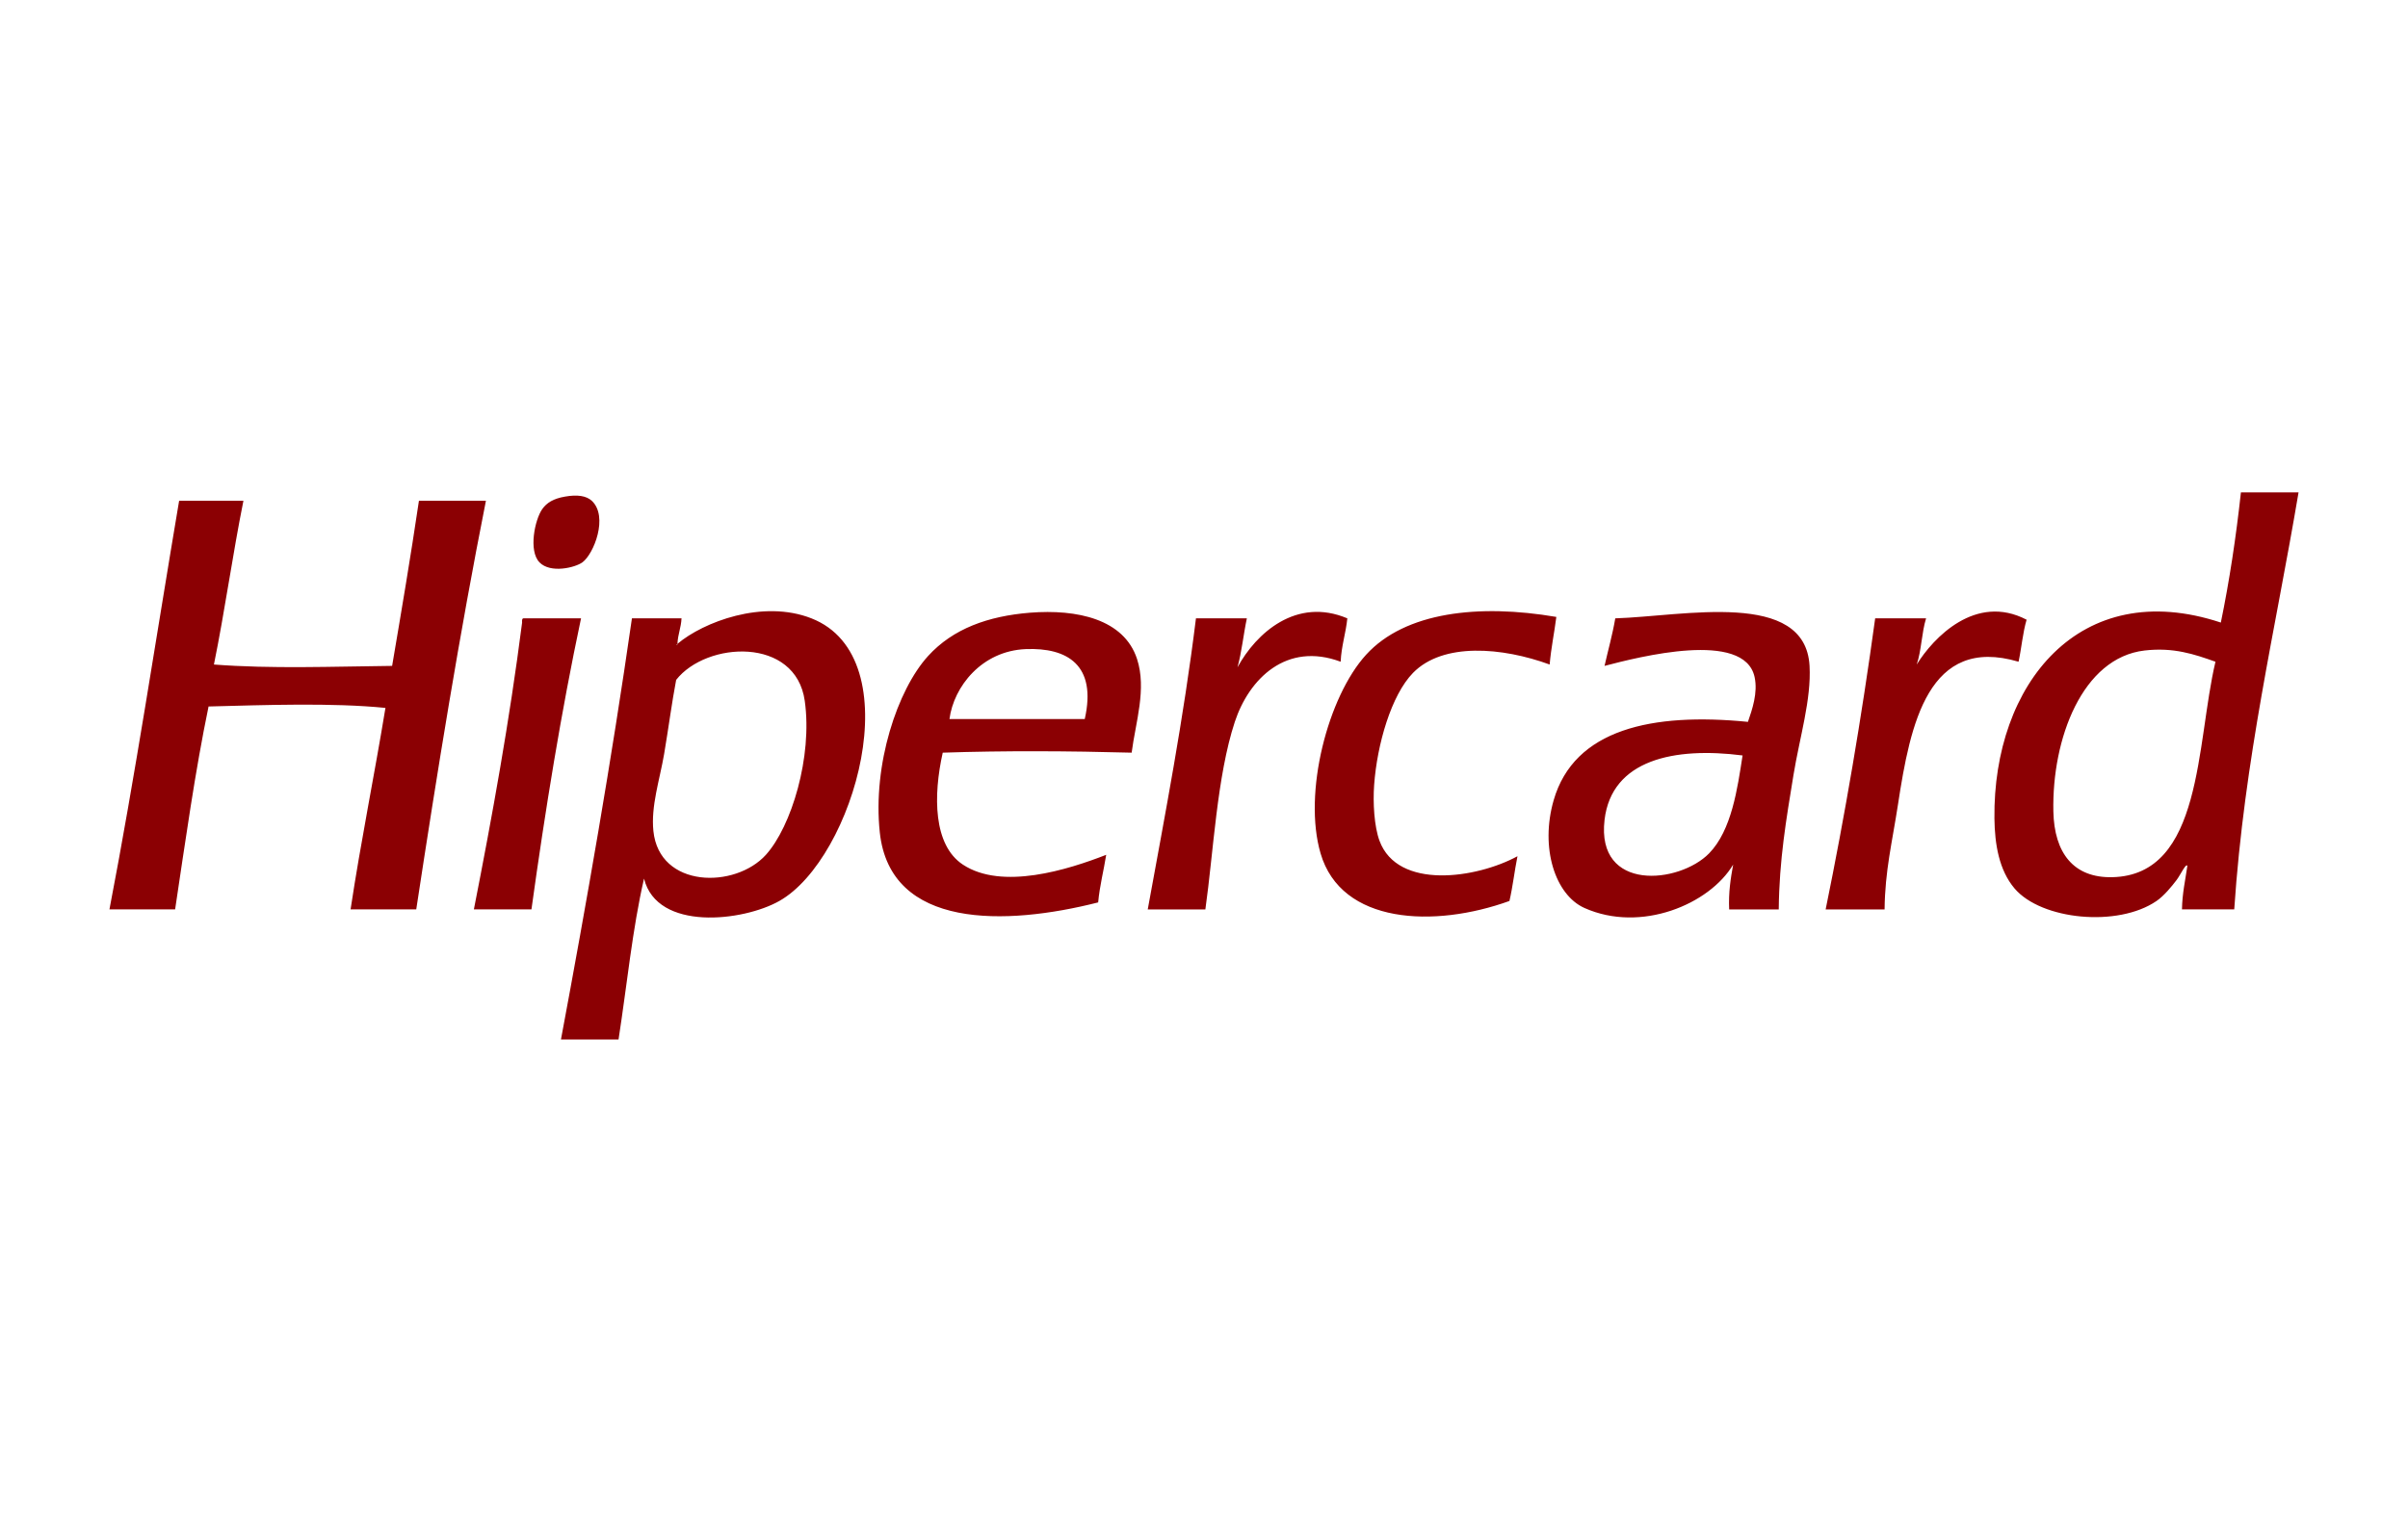 <svg width="44" height="28" viewBox="0 0 44 28" fill="none" xmlns="http://www.w3.org/2000/svg">
<rect width="44" height="28" fill="white"/>
<path fill-rule="evenodd" clip-rule="evenodd" d="M10.641 10.279C10.851 10.128 11.121 9.44 10.813 9.153C10.715 9.063 10.551 9.036 10.323 9.077C10.111 9.114 9.99 9.189 9.907 9.307C9.774 9.496 9.652 10.067 9.858 10.279C10.059 10.485 10.508 10.375 10.641 10.279ZM7.655 9.153C7.504 10.173 7.335 11.172 7.165 12.171C6.075 12.183 4.961 12.227 3.909 12.146C4.108 11.168 4.251 10.132 4.448 9.153H3.273C2.852 11.647 2.47 14.18 2 16.621H3.2C3.388 15.369 3.564 14.103 3.811 12.913C4.834 12.887 6.06 12.841 7.043 12.939C6.84 14.176 6.595 15.37 6.406 16.621H7.606C7.991 14.091 8.397 11.583 8.879 9.153H7.655V9.153ZM24.619 11.302C23.686 10.908 22.952 11.573 22.612 12.197C22.689 11.92 22.721 11.595 22.783 11.302H21.853C21.626 13.144 21.291 14.874 20.972 16.622H22.025C22.172 15.585 22.236 14.186 22.563 13.194C22.825 12.402 23.509 11.726 24.497 12.095C24.511 11.802 24.591 11.579 24.619 11.302ZM25.207 15.368C25.11 15.106 25.085 14.674 25.109 14.345C25.163 13.606 25.421 12.707 25.819 12.299C26.368 11.737 27.451 11.83 28.316 12.146C28.342 11.841 28.401 11.57 28.438 11.276C27.021 11.034 25.675 11.185 24.962 11.967C24.264 12.732 23.806 14.492 24.13 15.598C24.508 16.894 26.206 16.964 27.581 16.468C27.642 16.208 27.674 15.917 27.728 15.65C26.977 16.058 25.541 16.269 25.207 15.368ZM37.031 11.327C36.1 10.841 35.326 11.657 35.023 12.146C35.109 11.895 35.114 11.559 35.194 11.302H34.264C34.014 13.128 33.711 14.901 33.359 16.622H34.436C34.443 15.916 34.575 15.395 34.681 14.703C34.906 13.227 35.236 11.608 36.884 12.095C36.938 11.845 36.961 11.562 37.031 11.327ZM9.564 11.302C9.536 11.306 9.538 11.342 9.54 11.379C9.308 13.191 8.994 14.917 8.659 16.621H9.711C9.964 14.797 10.254 13.011 10.617 11.302H9.564V11.302ZM18.818 11.199C18.057 11.261 17.414 11.489 16.957 11.992C16.397 12.609 15.943 13.973 16.076 15.215C16.266 16.987 18.377 16.923 20.066 16.494C20.095 16.183 20.167 15.917 20.213 15.624C19.517 15.896 18.309 16.276 17.594 15.803C17.053 15.446 17.05 14.543 17.226 13.757C18.361 13.719 19.541 13.726 20.678 13.757C20.75 13.2 20.956 12.593 20.776 12.043C20.538 11.318 19.685 11.13 18.818 11.199ZM19.821 13.143H17.349C17.427 12.549 17.939 11.897 18.744 11.864C19.502 11.834 20.045 12.155 19.821 13.143ZM14.827 11.302C13.937 10.952 12.851 11.37 12.38 11.767C12.382 11.784 12.369 11.786 12.355 11.788C12.363 11.781 12.371 11.774 12.38 11.767C12.38 11.765 12.38 11.764 12.379 11.762C12.387 11.591 12.445 11.473 12.453 11.302H11.547C11.17 13.925 10.722 16.476 10.25 19H11.302C11.455 18.017 11.555 16.98 11.768 16.059C12.008 17.027 13.578 16.842 14.24 16.468C15.607 15.696 16.661 12.021 14.827 11.302ZM13.995 15.624C13.432 16.247 12.047 16.238 11.939 15.189C11.892 14.733 12.054 14.255 12.135 13.783C12.216 13.305 12.275 12.847 12.355 12.427C12.91 11.72 14.54 11.634 14.705 12.811C14.849 13.832 14.461 15.108 13.995 15.624ZM40.947 9C40.857 9.826 40.736 10.621 40.58 11.379C37.998 10.524 36.415 12.509 36.443 14.959C36.449 15.433 36.527 15.903 36.81 16.238C37.299 16.815 38.699 16.953 39.405 16.468C39.542 16.374 39.682 16.203 39.772 16.084C39.84 15.995 39.949 15.761 39.968 15.829C39.931 16.088 39.875 16.329 39.87 16.621H40.825C41.009 13.864 41.578 11.509 42 9H40.947ZM38.597 16.033C37.889 16.049 37.536 15.591 37.52 14.831C37.492 13.501 38.05 12.023 39.185 11.89C39.713 11.828 40.095 11.957 40.482 12.095C40.127 13.589 40.255 15.996 38.597 16.033ZM29.515 11.302C29.463 11.606 29.384 11.881 29.319 12.171C29.941 12.009 31.875 11.51 32.061 12.376C32.123 12.664 32.016 12.97 31.939 13.194C30.19 13.021 28.764 13.325 28.389 14.627C28.138 15.498 28.417 16.357 28.952 16.596C29.983 17.057 31.236 16.529 31.669 15.803C31.624 16.054 31.582 16.308 31.596 16.622H32.502C32.511 15.715 32.638 14.982 32.771 14.166C32.885 13.472 33.099 12.784 33.065 12.171C32.987 10.768 30.761 11.264 29.515 11.302ZM31.229 15.598C30.686 16.153 29.164 16.311 29.319 14.985C29.449 13.883 30.597 13.649 31.841 13.808C31.748 14.411 31.642 15.176 31.229 15.598Z" fill="#8B0003"/>
</svg>
